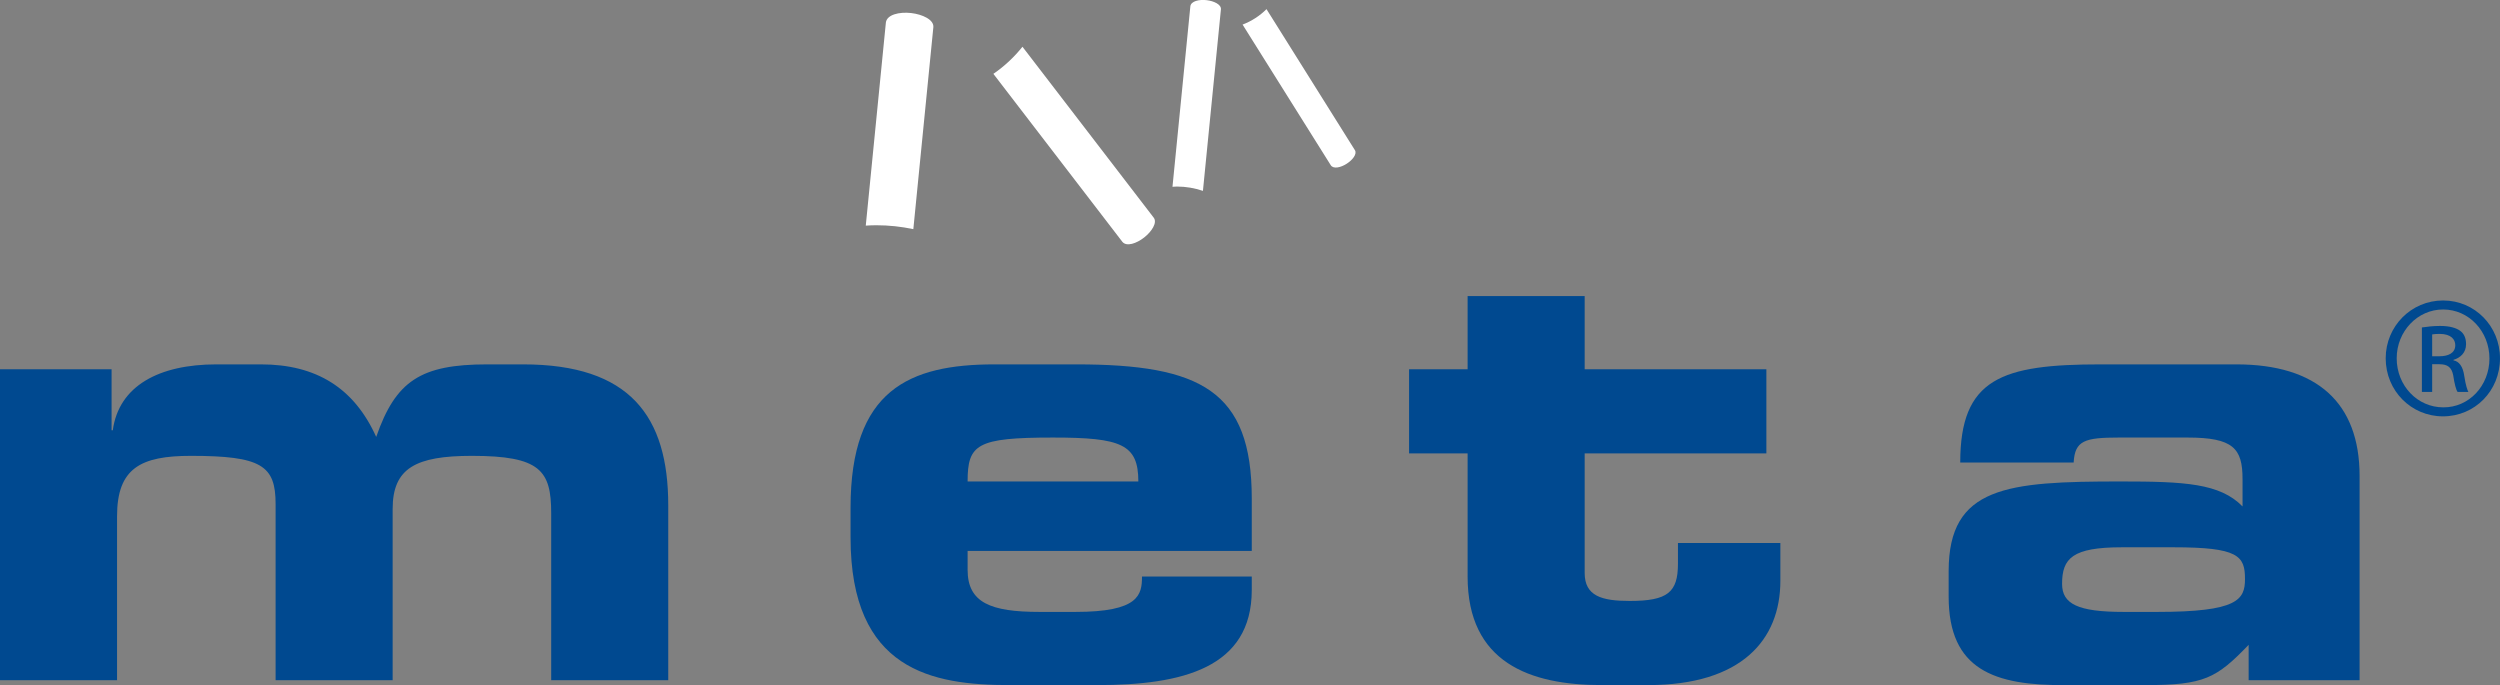 <?xml version="1.0" encoding="UTF-8"?>
<svg xmlns="http://www.w3.org/2000/svg" xmlns:xlink="http://www.w3.org/1999/xlink" width="322.95pt" height="88.5pt" viewBox="0 0 322.95 88.5" version="1.1">
<rect x="0" y="0" width="322.95" height="88.5" fill="#808080" stroke="none"/>
<defs>
<clipPath id="clip1">
  <path d="M 109 47 L 162 47 L 162 88.5 L 109 88.5 Z M 109 47 "/>
</clipPath>
<clipPath id="clip2">
  <path d="M 182 38 L 230 38 L 230 88.5 L 182 88.5 Z M 182 38 "/>
</clipPath>
<clipPath id="clip3">
  <path d="M 251 47 L 305 47 L 305 88.5 L 251 88.5 Z M 251 47 "/>
</clipPath>
<clipPath id="clip4">
  <path d="M 308 38 L 322.949 38 L 322.949 54 L 308 54 Z M 308 38 "/>
</clipPath>
</defs>
<g id="surface1">
<path style=" stroke:none;fill-rule:nonzero;fill:rgb(100%,100%,100%);fill-opacity:1;" d="M 175.027 19.398 L 163.605 1.18 C 162.738 2.051 161.684 2.73 160.516 3.176 L 171.914 21.352 C 172.254 21.867 173.215 21.641 173.98 21.141 C 174.723 20.664 175.34 19.891 175.027 19.398 "/>
<path style=" stroke:none;fill-rule:nonzero;fill:rgb(100%,100%,100%);fill-opacity:1;" d="M 152.031 24.098 C 153.211 24.098 154.336 24.301 155.391 24.656 L 155.395 24.656 L 157.719 1.203 C 157.777 0.578 156.809 0.129 155.867 0.02 C 154.887 -0.09 153.852 0.148 153.77 0.812 L 151.461 24.129 C 151.652 24.117 151.84 24.098 152.031 24.098 "/>
<path style=" stroke:none;fill-rule:nonzero;fill:rgb(100%,100%,100%);fill-opacity:1;" d="M 149.039 28.121 L 132.082 6.039 C 131.008 7.383 129.746 8.566 128.324 9.539 L 144.984 31.234 C 145.523 31.902 146.82 31.457 147.816 30.668 C 148.777 29.91 149.531 28.762 149.039 28.121 "/>
<path style=" stroke:none;fill-rule:nonzero;fill:rgb(100%,100%,100%);fill-opacity:1;" d="M 113.199 29.098 C 114.84 29.098 116.441 29.273 117.984 29.602 L 120.57 3.52 C 120.668 2.547 119.16 1.852 117.699 1.684 C 116.176 1.512 114.566 1.887 114.438 2.91 L 111.84 29.145 C 112.289 29.117 112.742 29.098 113.199 29.098 "/>
<path style=" stroke:none;fill-rule:nonzero;fill:rgb(0%,28.627%,56.47%);fill-opacity:1;" d="M 0 47.703 L 14.414 47.703 L 14.414 55.578 L 14.57 55.578 C 15.359 49.828 20.559 47.07 27.961 47.07 L 33.711 47.07 C 40.879 47.07 45.762 50.141 48.598 56.441 C 51.117 49.195 54.348 47.07 62.934 47.07 L 67.582 47.07 C 81.363 47.07 86.324 53.766 86.324 65.266 L 86.324 87.867 L 71.203 87.867 L 71.203 66.285 C 71.203 60.777 69.785 58.887 60.965 58.887 C 53.719 58.887 50.723 60.461 50.723 65.738 L 50.723 87.867 L 35.602 87.867 L 35.602 65.105 C 35.602 60.145 33.789 58.887 24.652 58.887 C 18.195 58.887 15.121 60.461 15.121 66.684 L 15.121 87.867 L 0 87.867 L 0 47.703 "/>
<g clip-path="url(#clip1)" clip-rule="nonzero">
<path style=" stroke:none;fill-rule:nonzero;fill:rgb(0%,28.627%,56.47%);fill-opacity:1;" d="M 147.051 62.195 C 147.051 57.387 144.848 56.523 136.023 56.523 C 126.18 56.523 124.996 57.387 124.996 62.195 Z M 109.875 65.578 C 109.875 50.379 117.438 47.07 128.465 47.07 L 139.02 47.07 C 155.086 47.07 161.703 50.457 161.703 64.398 L 161.703 71.172 L 124.996 71.172 L 124.996 73.613 C 124.996 77.867 127.988 79.047 134.293 79.047 L 138.938 79.047 C 147.129 79.047 147.523 76.844 147.523 74.48 L 161.703 74.48 L 161.703 76.211 C 161.703 86.297 152.723 88.5 141.773 88.5 L 130.43 88.5 C 120.43 88.5 109.875 86.609 109.875 69.438 L 109.875 65.578 "/>
</g>
<g clip-path="url(#clip2)" clip-rule="nonzero">
<path style=" stroke:none;fill-rule:nonzero;fill:rgb(0%,28.627%,56.47%);fill-opacity:1;" d="M 189.586 58.57 L 182.023 58.57 L 182.023 47.703 L 189.586 47.703 L 189.586 38.246 L 204.707 38.246 L 204.707 47.703 L 228.18 47.703 L 228.18 58.57 L 204.707 58.57 L 204.707 74.008 C 204.707 77 206.91 77.629 210.535 77.629 C 215.418 77.629 216.758 76.527 216.758 72.824 L 216.758 70.145 L 229.988 70.145 L 229.988 75.031 C 229.988 82.672 224.949 88.5 212.898 88.5 L 206.91 88.5 C 197.617 88.5 189.586 85.586 189.586 74.48 L 189.586 58.57 "/>
</g>
<g clip-path="url(#clip3)" clip-rule="nonzero">
<path style=" stroke:none;fill-rule:nonzero;fill:rgb(0%,28.627%,56.47%);fill-opacity:1;" d="M 278.664 79.047 C 289.062 79.047 290.008 77.473 290.008 74.793 C 290.008 71.801 289.141 70.699 280.789 70.699 L 274.098 70.699 C 267.719 70.699 266.379 72.117 266.379 75.426 C 266.379 78.023 268.426 79.047 274.336 79.047 Z M 251.727 73.77 C 251.727 62.824 259.289 62.195 273.938 62.195 C 282.207 62.195 286.777 62.43 289.691 65.422 L 289.691 61.879 C 289.691 57.941 288.512 56.523 282.602 56.523 L 273.703 56.523 C 269.293 56.523 268.031 56.914 267.875 59.75 L 253.223 59.75 C 253.223 48.879 258.578 47.07 271.34 47.07 L 288.902 47.07 C 299.305 47.07 304.812 52.031 304.812 61.484 L 304.812 87.867 L 290.48 87.867 L 290.48 83.301 C 286.305 87.633 284.73 88.5 277.172 88.5 L 266.852 88.5 C 257.637 88.578 251.727 86.531 251.727 77.078 L 251.727 73.77 "/>
</g>
<g clip-path="url(#clip4)" clip-rule="nonzero">
<path style=" stroke:none;fill-rule:nonzero;fill:rgb(0%,28.627%,56.47%);fill-opacity:1;" d="M 314.188 46.02 L 315.148 46.02 C 316.246 46.02 317.172 45.621 317.172 44.594 C 317.172 43.863 316.645 43.133 315.148 43.133 C 314.715 43.133 314.422 43.164 314.188 43.199 Z M 314.188 50.633 L 312.859 50.633 L 312.859 42.301 C 313.555 42.207 314.219 42.105 315.215 42.105 C 316.477 42.105 317.309 42.371 317.805 42.734 C 318.301 43.098 318.566 43.664 318.566 44.461 C 318.566 45.555 317.84 46.219 316.941 46.484 L 316.941 46.551 C 317.672 46.684 318.168 47.348 318.336 48.574 C 318.535 49.867 318.734 50.367 318.867 50.633 L 317.473 50.633 C 317.273 50.367 317.074 49.605 316.91 48.508 C 316.711 47.445 316.18 47.051 315.117 47.051 L 314.188 47.051 Z M 315.582 39.98 C 312.297 39.98 309.605 42.801 309.605 46.285 C 309.605 49.836 312.297 52.621 315.613 52.621 C 318.934 52.656 321.586 49.836 321.586 46.316 C 321.586 42.801 318.934 39.98 315.613 39.98 Z M 315.613 38.816 C 319.695 38.816 322.949 42.137 322.949 46.285 C 322.949 50.5 319.695 53.785 315.582 53.785 C 311.5 53.785 308.184 50.5 308.184 46.285 C 308.184 42.137 311.5 38.816 315.582 38.816 L 315.613 38.816 "/>
</g>
</g>
</svg>
